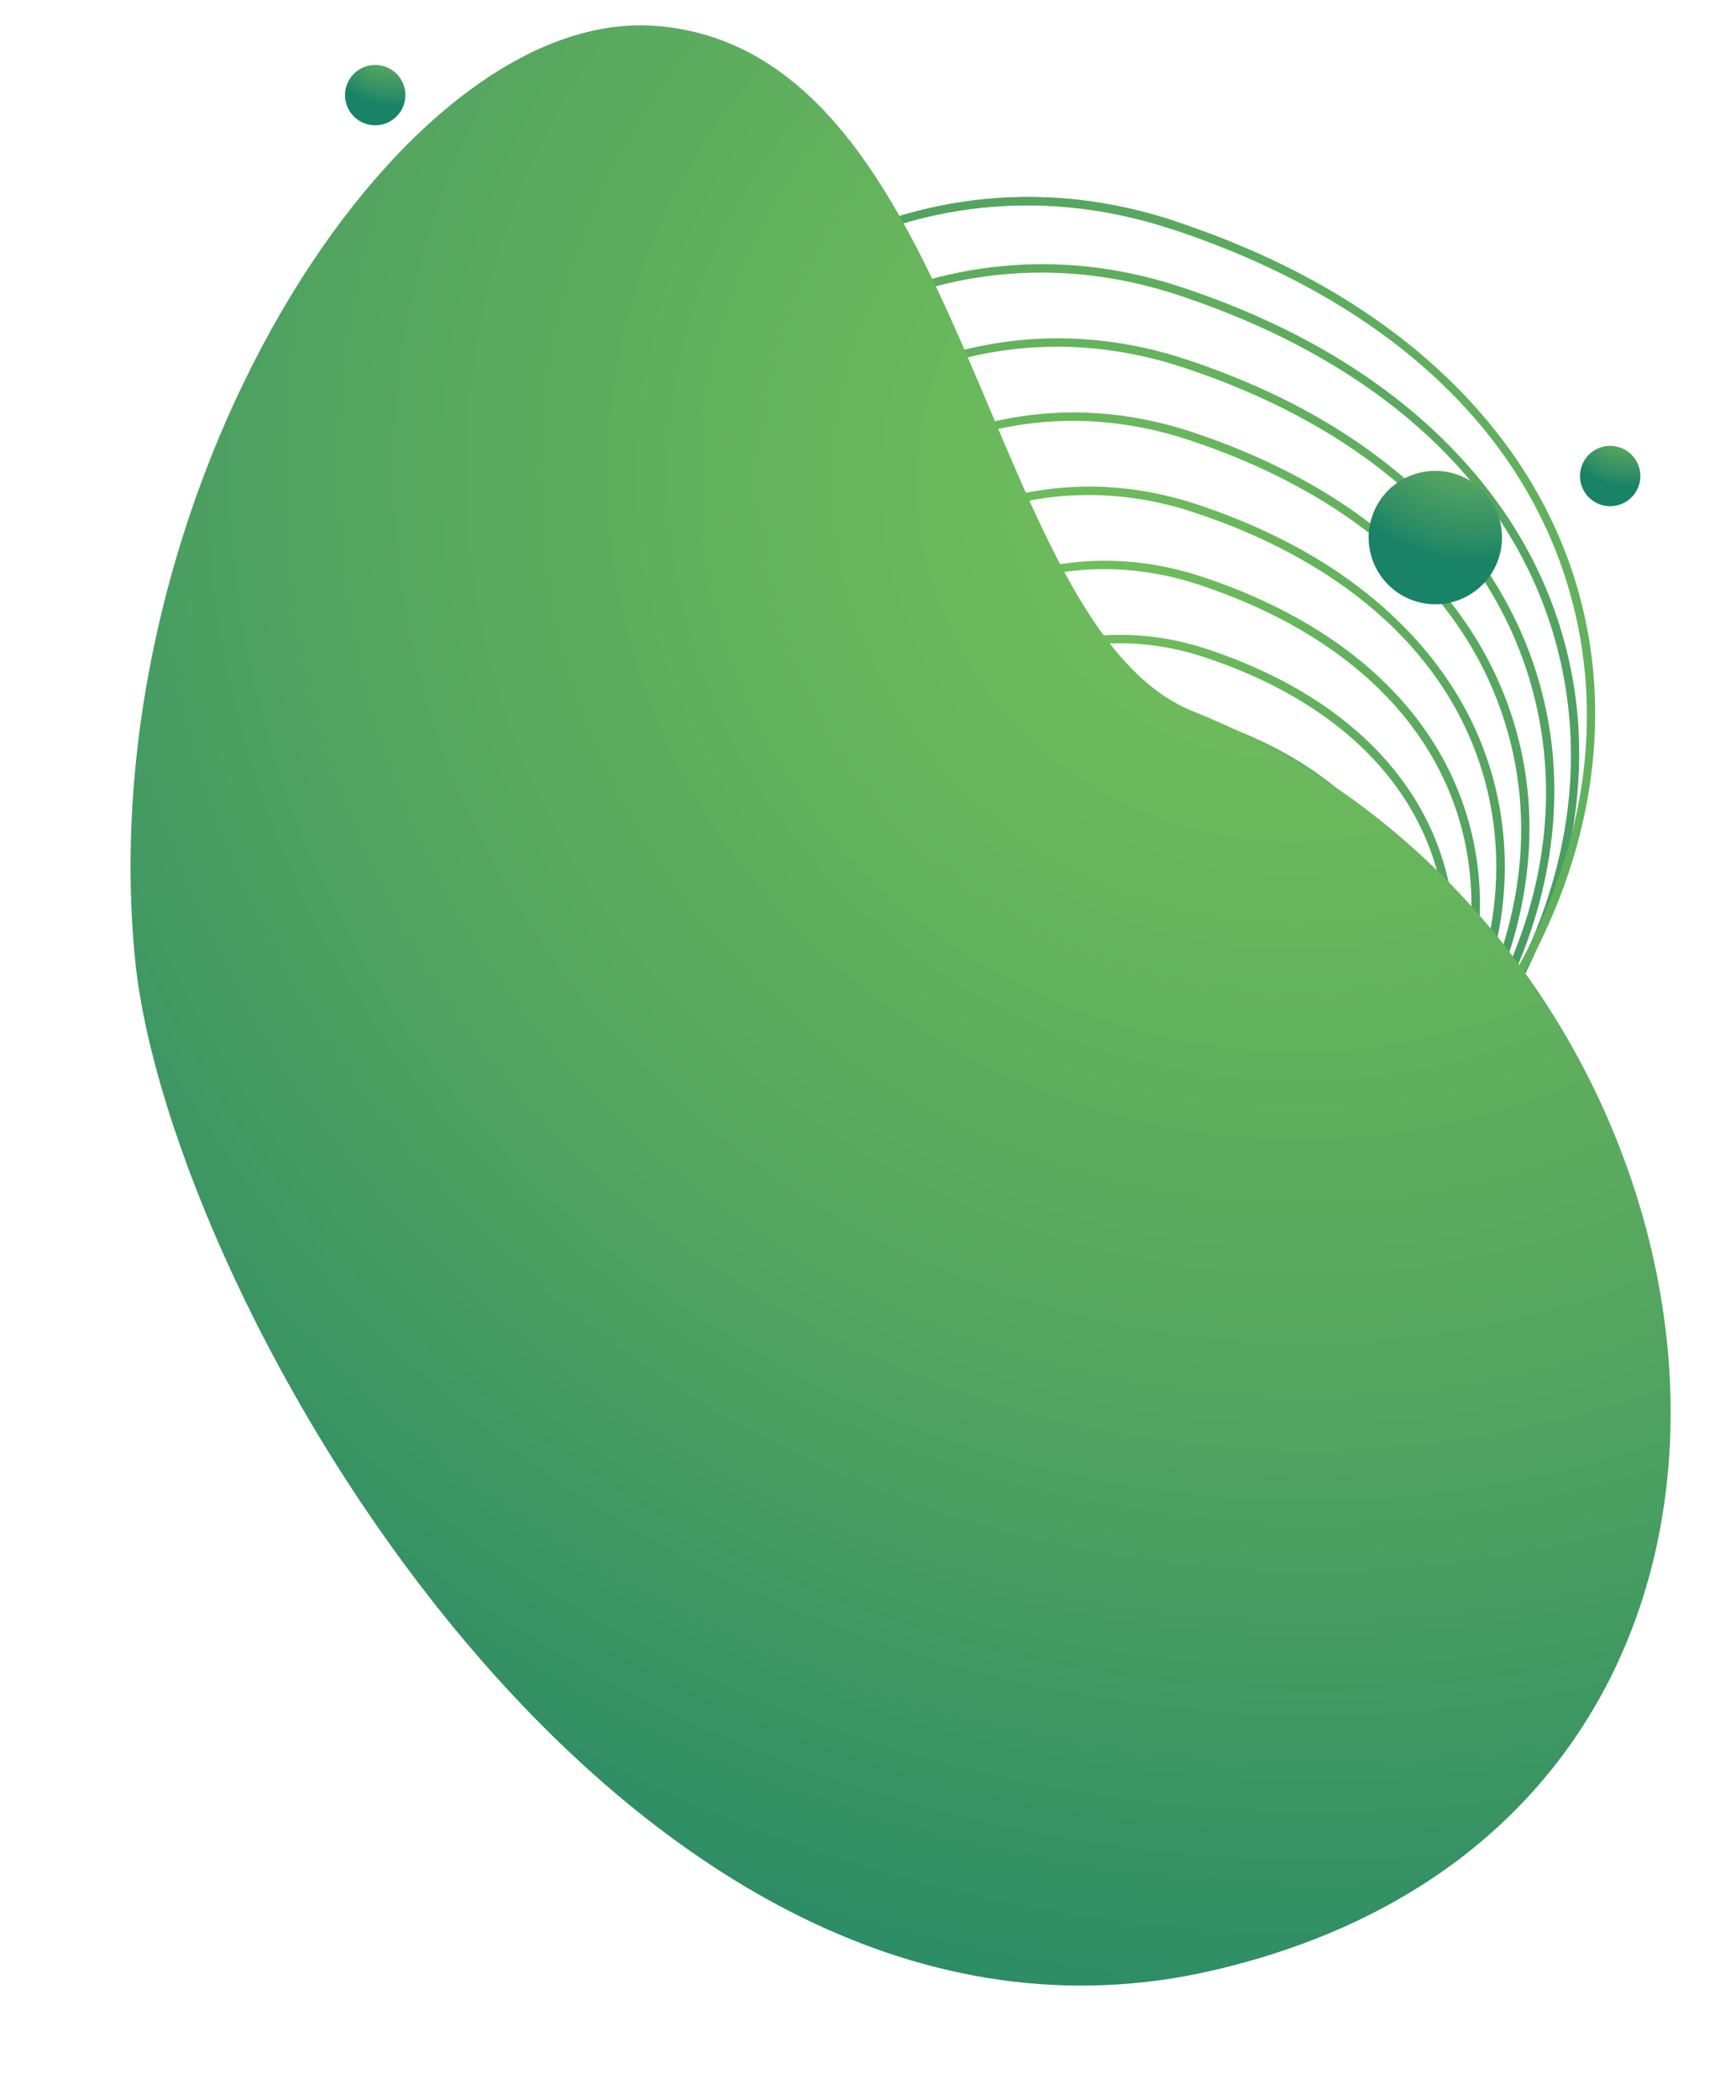 <?xml version="1.0" encoding="utf-8"?>
<!-- Generator: Adobe Illustrator 28.3.0, SVG Export Plug-In . SVG Version: 6.00 Build 0)  -->
<svg version="1.1" id="Layer_1" xmlns="http://www.w3.org/2000/svg" xmlns:xlink="http://www.w3.org/1999/xlink" x="0px" y="0px"
	 viewBox="0 0 788 953" style="enable-background:new 0 0 788 953;" xml:space="preserve">
<radialGradient id="SVGID_1_" cx="556.929" cy="264.846" r="489.021" gradientTransform="matrix(0.962 0.272 -0.272 0.962 106.875 -90.238)" gradientUnits="userSpaceOnUse">
	<stop  offset="0" style="stop-color:#71C05B"/>
	<stop  offset="0.215" style="stop-color:#69B75C"/>
	<stop  offset="0.518" style="stop-color:#54A560"/>
	<stop  offset="0.871" style="stop-color:#2E8D65"/>
	<stop  offset="1" style="stop-color:#188366"/>
</radialGradient>
<path style="fill:url(#SVGID_1_);" d="M533.2,100.3l-1.21,3.68c-110.35-36.47-221.31,20.86-289.56,149.63
	c-13.18,24.87-30.74,50.53-47.72,75.35c-31.2,45.6-63.46,92.75-71.83,138.82c-9.35,51.49,13.14,95.82,68.74,135.5l-2.25,3.15
	c-127.13-90.72-61.41-186.77,2.14-279.66c16.92-24.73,34.42-50.3,47.49-74.97c32.65-61.6,76.49-108.63,126.77-135.99
	C418.76,86.98,476.66,81.61,533.2,100.3z"/>
<g>
	<g>
		
			<radialGradient id="SVGID_00000105386882565200334260000008688875631969191808_" cx="469.05" cy="242.312" r="395.116" gradientTransform="matrix(0.962 0.272 -0.272 0.962 106.875 -90.238)" gradientUnits="userSpaceOnUse">
			<stop  offset="0" style="stop-color:#71C05B"/>
			<stop  offset="0.215" style="stop-color:#69B75C"/>
			<stop  offset="0.518" style="stop-color:#54A560"/>
			<stop  offset="0.871" style="stop-color:#2E8D65"/>
			<stop  offset="1" style="stop-color:#188366"/>
		</radialGradient>
		<path style="fill:url(#SVGID_00000105386882565200334260000008688875631969191808_);" d="M577.41,146.59
			c31.59,14.81,58.47,33.35,80.23,55.38c29.13,29.49,47.78,63.76,55.44,101.86c7.84,39.03,3.31,80.92-13.1,121.12
			c-17.12,41.94-45.98,80.76-85.8,115.38c-24.56,21.35-63.42,50.24-117.13,54.54c-55.79,4.47-116.5-17.33-185.61-66.64
			c-67.29-48.02-98.65-83.03-104.89-117.07c-6.11-33.4,11.43-65.35,35.71-109.58c4.87-8.86,9.9-18.02,15.13-27.89l1.71,0.91
			l-1.71-0.91c30.92-58.34,72.44-102.87,120.06-128.79c50.19-27.31,105.03-32.39,158.59-14.69
			C550.62,135.04,564.41,140.5,577.41,146.59z M384.11,567.05c109.65,51.4,178.4,13.08,227.54-29.64
			c78.13-67.93,113.71-152.78,97.64-232.81c-15.68-78.08-77.64-138.7-174.44-170.69c-104.43-34.52-209.42,19.75-274.02,141.61
			c-5.24,9.89-10.28,19.07-15.15,27.94c-48.3,87.95-68.29,124.36,68.03,221.63C338.9,543.07,362.31,556.83,384.11,567.05z"/>
		
			<radialGradient id="SVGID_00000044873489976191730040000008375726307170779568_" cx="469.05" cy="242.313" r="395.116" gradientTransform="matrix(0.962 0.272 -0.272 0.962 106.875 -90.238)" gradientUnits="userSpaceOnUse">
			<stop  offset="0" style="stop-color:#71C05B"/>
			<stop  offset="0.215" style="stop-color:#69B75C"/>
			<stop  offset="0.518" style="stop-color:#54A560"/>
			<stop  offset="0.871" style="stop-color:#2E8D65"/>
			<stop  offset="1" style="stop-color:#188366"/>
		</radialGradient>
		<path style="fill:url(#SVGID_00000044873489976191730040000008375726307170779568_);" d="M576.65,178.21
			c29.21,13.69,54.05,30.83,74.17,51.2c26.94,27.27,44.18,58.96,51.26,94.19c7.25,36.09,3.06,74.82-12.11,111.99
			c-15.82,38.77-42.51,74.66-79.31,106.65c-22.71,19.74-58.64,46.45-108.3,50.43c-51.58,4.13-107.71-16.01-171.59-61.6
			c-62.2-44.39-91.2-76.76-96.97-108.26c-5.66-30.91,10.56-60.45,33.01-101.34c4.5-8.19,9.14-16.65,13.97-25.76l0,0
			c28.58-53.92,66.96-95.09,110.99-119.05c46.41-25.26,97.12-29.95,146.65-13.58C551.88,167.53,564.63,172.58,576.65,178.21z
			 M398.04,566.68c101.25,47.46,164.71,12.09,210.08-27.36c72.14-62.72,105-141.07,90.16-214.96
			c-14.48-72.08-71.69-128.05-161.07-157.6c-96.41-31.87-193.35,18.24-253,130.77c-4.84,9.14-9.5,17.62-14,25.82
			c-44.58,81.18-63.03,114.78,62.81,204.58C356.29,544.53,377.91,557.24,398.04,566.68z"/>
		
			<radialGradient id="SVGID_00000173865093341021614700000007808850801672888202_" cx="469.05" cy="242.313" r="395.115" gradientTransform="matrix(0.962 0.272 -0.272 0.962 106.875 -90.238)" gradientUnits="userSpaceOnUse">
			<stop  offset="0" style="stop-color:#71C05B"/>
			<stop  offset="0.215" style="stop-color:#69B75C"/>
			<stop  offset="0.518" style="stop-color:#54A560"/>
			<stop  offset="0.871" style="stop-color:#2E8D65"/>
			<stop  offset="1" style="stop-color:#188366"/>
		</radialGradient>
		<path style="fill:url(#SVGID_00000173865093341021614700000007808850801672888202_);" d="M575.88,209.83
			c26.82,12.57,49.63,28.31,68.11,47.01c24.74,25.05,40.58,54.15,47.08,86.51c6.66,33.15,2.81,68.72-11.12,102.86
			c-14.53,35.6-39.03,68.55-72.82,97.93c-20.85,18.13-53.86,42.66-99.48,46.32c-47.38,3.8-98.91-14.7-157.56-56.56
			c-57.12-40.76-83.75-70.5-89.05-99.44c-5.2-28.42,9.69-55.55,30.31-93.1c4.13-7.51,8.39-15.28,12.82-23.64
			c26.24-49.51,61.48-87.31,101.91-109.31c42.63-23.2,89.2-27.51,134.69-12.48C553.15,200.03,564.85,204.66,575.88,209.83z
			 M411.98,566.3c92.84,43.52,151.02,11.09,192.62-25.07c66.16-57.52,96.29-129.36,82.68-197.11
			C676,287.97,636.43,242.48,574.51,213.45c-10.96-5.14-22.61-9.76-34.94-13.83C451.18,170.4,362.3,216.35,307.6,319.54l0,0
			c-4.44,8.39-8.72,16.17-12.85,23.69c-40.86,74.41-57.77,105.21,57.59,187.53C373.68,545.99,393.52,557.65,411.98,566.3z"/>
		
			<radialGradient id="SVGID_00000031897894417419362990000003872274495193973906_" cx="469.05" cy="242.313" r="395.115" gradientTransform="matrix(0.962 0.272 -0.272 0.962 106.875 -90.238)" gradientUnits="userSpaceOnUse">
			<stop  offset="0" style="stop-color:#71C05B"/>
			<stop  offset="0.215" style="stop-color:#69B75C"/>
			<stop  offset="0.518" style="stop-color:#54A560"/>
			<stop  offset="0.871" style="stop-color:#2E8D65"/>
			<stop  offset="1" style="stop-color:#188366"/>
		</radialGradient>
		<path style="fill:url(#SVGID_00000031897894417419362990000003872274495193973906_);" d="M575.12,241.45
			c24.43,11.45,45.21,25.79,62.05,42.83c22.54,22.82,36.98,49.35,42.9,78.84c12.65,63.01-15.22,129.69-76.47,182.95
			c-19,16.52-49.07,38.87-90.65,42.2c-43.17,3.46-90.12-13.39-143.54-51.51c-107.69-76.84-90.71-107.76-53.52-175.49
			c3.75-6.84,7.64-13.91,11.67-21.52l1.71,0.91l-1.71-0.91c23.91-45.1,56.01-79.53,92.84-99.58
			c38.84-21.14,81.29-25.07,122.75-11.37C554.41,232.52,565.07,236.74,575.12,241.45z M425.91,565.93
			c84.43,39.58,137.34,10.09,175.16-22.79c60.17-52.32,87.58-117.65,75.21-179.26c-12.07-60.1-59.78-106.76-134.34-131.4
			c-80.37-26.57-161.21,15.23-210.95,109.08c-4.05,7.64-7.94,14.72-11.7,21.57c-37.14,67.64-52.52,95.63,52.37,170.48
			C391.07,547.45,409.12,558.06,425.91,565.93z"/>
		
			<radialGradient id="SVGID_00000103956243214419236670000016766339215678799512_" cx="469.05" cy="242.313" r="395.117" gradientTransform="matrix(0.962 0.272 -0.272 0.962 106.875 -90.238)" gradientUnits="userSpaceOnUse">
			<stop  offset="0" style="stop-color:#71C05B"/>
			<stop  offset="0.215" style="stop-color:#69B75C"/>
			<stop  offset="0.518" style="stop-color:#54A560"/>
			<stop  offset="0.871" style="stop-color:#2E8D65"/>
			<stop  offset="1" style="stop-color:#188366"/>
		</radialGradient>
		<path style="fill:url(#SVGID_00000103956243214419236670000016766339215678799512_);" d="M574.6,273.17
			c51.84,24.3,84.98,62.5,94.47,109.71c11.42,56.87-13.72,117.04-68.99,165.09c-17.15,14.91-44.29,35.08-81.83,38.09
			c-38.96,3.12-81.32-12.07-129.52-46.47c-97.21-69.37-81.88-97.28-48.3-158.44c3.38-6.16,6.88-12.54,10.52-19.39l0,0
			c21.57-40.69,50.53-71.75,83.77-89.84c35.07-19.08,73.38-22.63,110.8-10.26C555.77,265.05,565.48,268.89,574.6,273.17z
			 M439.84,565.56c76.02,35.64,123.65,9.09,157.7-20.51c54.19-47.11,78.87-105.94,67.73-161.41
			c-10.86-54.1-53.83-96.11-120.96-118.31c-72.36-23.92-145.13,13.73-189.93,98.24c-3.65,6.88-7.16,13.27-10.54,19.44
			c-33.42,60.86-47.26,86.06,47.15,153.43C408.46,548.91,424.72,558.47,439.84,565.56z"/>
		
			<radialGradient id="SVGID_00000052816644915401305850000002746308060008159419_" cx="469.05" cy="242.313" r="395.117" gradientTransform="matrix(0.962 0.272 -0.272 0.962 106.875 -90.238)" gradientUnits="userSpaceOnUse">
			<stop  offset="0" style="stop-color:#71C05B"/>
			<stop  offset="0.215" style="stop-color:#69B75C"/>
			<stop  offset="0.518" style="stop-color:#54A560"/>
			<stop  offset="0.871" style="stop-color:#2E8D65"/>
			<stop  offset="1" style="stop-color:#188366"/>
		</radialGradient>
		<path style="fill:url(#SVGID_00000052816644915401305850000002746308060008159419_);" d="M573.82,304.78
			c46.23,21.67,75.79,55.74,84.25,97.86c10.19,50.72-12.23,104.39-61.51,147.24c-15.3,13.3-39.51,31.29-73,33.97
			c-34.75,2.79-72.53-10.76-115.5-41.43c-86.73-61.89-73.05-86.8-43.08-141.39c3.01-5.49,6.13-11.16,9.37-17.27l0,0
			c19.23-36.27,45.06-63.97,74.69-80.1c31.28-17.02,65.47-20.19,98.85-9.15C557.03,297.53,565.68,300.97,573.82,304.78z
			 M453.78,565.18c67.61,31.69,109.96,8.09,140.23-18.23c48.2-41.91,70.17-94.23,60.26-143.56c-9.66-48.11-47.88-85.47-107.6-105.21
			c-64.34-21.27-129.06,12.22-168.9,87.39c-3.25,6.13-6.38,11.82-9.4,17.32c-29.7,54.09-42,76.48,41.93,136.37
			C425.86,550.38,440.32,558.88,453.78,565.18z"/>
		
			<radialGradient id="SVGID_00000146463461125515310790000016811996082949162138_" cx="469.05" cy="242.313" r="395.117" gradientTransform="matrix(0.962 0.272 -0.272 0.962 106.875 -90.238)" gradientUnits="userSpaceOnUse">
			<stop  offset="0" style="stop-color:#71C05B"/>
			<stop  offset="0.215" style="stop-color:#69B75C"/>
			<stop  offset="0.518" style="stop-color:#54A560"/>
			<stop  offset="0.871" style="stop-color:#2E8D65"/>
			<stop  offset="1" style="stop-color:#188366"/>
		</radialGradient>
		<path style="fill:url(#SVGID_00000146463461125515310790000016811996082949162138_);" d="M572.25,336.09
			c40.64,19.05,67.45,49.66,74.81,86.31c8.96,44.58-10.74,91.74-54.04,129.39c-13.44,11.69-34.72,27.5-64.18,29.86
			c-30.54,2.45-63.73-9.45-101.47-36.39c-76.25-54.41-64.22-76.33-37.86-124.34c2.61-4.76,5.38-9.79,8.22-15.15l0,0
			c16.89-31.86,39.58-56.19,65.62-70.36c27.5-14.97,57.55-17.75,86.9-8.05C557.97,329.92,565.32,332.84,572.25,336.09z
			 M467.71,564.81c59.2,27.75,96.28,7.1,122.78-15.94c42.22-36.71,61.46-82.52,52.78-125.7c-8.46-42.11-41.93-74.83-94.23-92.12
			c-56.32-18.62-112.99,10.72-147.88,76.55l-1.71-0.91l1.71,0.91c-2.85,5.38-5.62,10.42-8.24,15.2
			c-25.98,47.32-36.74,66.91,36.72,119.32C443.25,551.84,455.92,559.29,467.71,564.81z"/>
		
			<radialGradient id="SVGID_00000074401036590974038780000002983661790053582222_" cx="469.05" cy="242.313" r="395.116" gradientTransform="matrix(0.962 0.272 -0.272 0.962 106.875 -90.238)" gradientUnits="userSpaceOnUse">
			<stop  offset="0" style="stop-color:#71C05B"/>
			<stop  offset="0.215" style="stop-color:#69B75C"/>
			<stop  offset="0.518" style="stop-color:#54A560"/>
			<stop  offset="0.871" style="stop-color:#2E8D65"/>
			<stop  offset="1" style="stop-color:#188366"/>
		</radialGradient>
		<path style="fill:url(#SVGID_00000074401036590974038780000002983661790053582222_);" d="M571.57,367.74
			c35.03,16.42,58.14,42.82,64.49,74.42c7.72,38.44-9.25,79.09-46.56,111.54c-28.32,24.63-70.15,46.25-142.8-5.59
			c-65.78-46.94-55.39-65.85-32.64-107.29c2.25-4.09,4.62-8.41,7.06-13.02c30.89-58.28,81.28-84.17,131.5-67.57
			C559.26,362.43,565.6,364.94,571.57,367.74z M481.64,564.44c50.79,23.81,82.59,6.1,105.32-13.66
			c36.23-31.5,52.75-70.81,45.31-107.85c-7.26-36.12-35.98-64.19-80.86-79.02c-48.31-15.97-96.92,9.21-126.86,65.71l0,0
			c-2.45,4.63-4.84,8.97-7.09,13.07c-22.27,40.55-31.48,57.33,31.49,102.27C460.65,553.3,471.52,559.7,481.64,564.44z"/>
		
			<radialGradient id="SVGID_00000104706117062983378280000013431047094894836124_" cx="469.05" cy="242.314" r="395.114" gradientTransform="matrix(0.962 0.272 -0.272 0.962 106.875 -90.238)" gradientUnits="userSpaceOnUse">
			<stop  offset="0" style="stop-color:#71C05B"/>
			<stop  offset="0.215" style="stop-color:#69B75C"/>
			<stop  offset="0.518" style="stop-color:#54A560"/>
			<stop  offset="0.871" style="stop-color:#2E8D65"/>
			<stop  offset="1" style="stop-color:#188366"/>
		</radialGradient>
		<path style="fill:url(#SVGID_00000104706117062983378280000013431047094894836124_);" d="M570.89,399.39
			c29.42,13.79,48.83,35.97,54.17,62.53c6.49,32.3-7.76,66.45-39.09,93.68c-23.8,20.69-58.95,38.86-119.95-4.66
			c-55.3-39.46-46.57-55.37-27.42-90.24c1.88-3.42,3.87-7.04,5.91-10.9c25.94-48.94,68.27-70.67,110.47-56.72
			C560.56,394.93,565.87,397.04,570.89,399.39z M495.57,564.06c42.38,19.87,68.91,5.1,87.86-11.38c30.25-26.3,44.04-59.1,37.83-90
			c-6.05-30.12-30.02-53.53-67.49-65.92c-40.29-13.32-80.84,7.7-105.84,54.86l-1.71-0.91l1.71,0.91c-2.06,3.87-4.05,7.51-5.94,10.95
			c-19.08,34.75-26.22,47.75,26.28,85.22C478.04,554.77,487.13,560.1,495.57,564.06z"/>
		
			<radialGradient id="SVGID_00000181771482928653212560000013725154309296716189_" cx="469.049" cy="242.315" r="395.115" gradientTransform="matrix(0.962 0.272 -0.272 0.962 106.875 -90.238)" gradientUnits="userSpaceOnUse">
			<stop  offset="0" style="stop-color:#71C05B"/>
			<stop  offset="0.215" style="stop-color:#69B75C"/>
			<stop  offset="0.518" style="stop-color:#54A560"/>
			<stop  offset="0.871" style="stop-color:#2E8D65"/>
			<stop  offset="1" style="stop-color:#188366"/>
		</radialGradient>
		<path style="fill:url(#SVGID_00000181771482928653212560000013725154309296716189_);" d="M570.21,431.04
			c23.81,11.16,39.53,29.13,43.85,50.65c5.25,26.16-6.27,53.8-31.61,75.83c-17.78,15.46-47.18,31.89-97.1-3.74
			c-44.82-31.99-37.73-44.9-22.2-73.18c1.51-2.76,3.11-5.67,4.76-8.78l0,0c20.99-39.6,55.27-57.18,89.45-45.88
			C561.86,427.43,566.15,429.14,570.21,431.04z M509.5,563.69c33.97,15.93,55.22,4.1,70.4-9.1c24.26-21.1,35.33-47.39,30.36-72.15
			c-4.85-24.13-24.07-42.89-54.12-52.83c-32.27-10.67-64.77,6.2-84.82,44.02c-1.66,3.12-3.27,6.06-4.79,8.83
			c-15.26,27.78-20.96,38.18,21.06,68.17C495.44,556.23,502.73,560.51,509.5,563.69z"/>
		
			<radialGradient id="SVGID_00000081634628264269210570000005729296739117948555_" cx="469.049" cy="242.314" r="395.116" gradientTransform="matrix(0.962 0.272 -0.272 0.962 106.875 -90.238)" gradientUnits="userSpaceOnUse">
			<stop  offset="0" style="stop-color:#71C05B"/>
			<stop  offset="0.215" style="stop-color:#69B75C"/>
			<stop  offset="0.518" style="stop-color:#54A560"/>
			<stop  offset="0.871" style="stop-color:#2E8D65"/>
			<stop  offset="1" style="stop-color:#188366"/>
		</radialGradient>
		<path style="fill:url(#SVGID_00000081634628264269210570000005729296739117948555_);" d="M569.52,462.69
			c18.2,8.53,30.22,22.28,33.53,38.76c4.02,20.02-4.78,41.15-24.14,57.98c-13.61,11.83-36.1,24.41-74.25-2.81
			c-34.35-24.51-28.54-35.08-16.98-56.13c1.15-2.09,2.36-4.3,3.61-6.65c16.04-30.26,42.26-43.69,68.43-35.03
			C563.16,459.94,566.43,461.24,569.52,462.69z M523.44,563.32c25.56,11.98,41.53,3.1,52.94-6.81
			c18.28-15.89,26.62-35.68,22.88-54.3c-3.64-18.14-18.12-32.24-40.75-39.73c-24.25-8.02-48.7,4.7-63.79,33.17l0,0
			c-1.26,2.37-2.48,4.6-3.64,6.7c-11.43,20.81-15.71,28.6,15.84,51.12C512.83,557.69,518.33,560.92,523.44,563.32z"/>
	</g>
	
		<radialGradient id="SVGID_00000124859776197856817330000014881062399810799286_" cx="556.931" cy="264.847" r="489.019" gradientTransform="matrix(0.962 0.272 -0.272 0.962 106.875 -90.238)" gradientUnits="userSpaceOnUse">
		<stop  offset="0" style="stop-color:#71C05B"/>
		<stop  offset="0.215" style="stop-color:#69B75C"/>
		<stop  offset="0.518" style="stop-color:#54A560"/>
		<stop  offset="0.871" style="stop-color:#2E8D65"/>
		<stop  offset="1" style="stop-color:#188366"/>
	</radialGradient>
	<path style="fill:url(#SVGID_00000124859776197856817330000014881062399810799286_);" d="M576.87,117.59
		c33.36,15.64,61.74,35.21,84.72,58.47c30.76,31.13,50.45,67.31,58.53,107.54c8.28,41.21,3.5,85.43-13.83,127.87
		c-18.07,44.29-48.56,85.28-90.59,121.83c-37.98,33.03-104.31,76.76-176.55,100.46C343,665.29,258.97,656.1,189.37,606.43
		c-127.13-90.72-61.41-186.77,2.14-279.66c16.92-24.73,34.42-50.3,47.49-74.97l1.71,0.91L239,251.8
		c32.65-61.6,76.49-108.63,126.77-135.99c52.99-28.84,110.88-34.2,167.43-15.51C548.58,105.39,563.15,111.16,576.87,117.59z
		 M230.07,625.84c60.36,28.3,130.07,29.75,207.87,4.23c71.69-23.52,137.52-66.92,175.22-99.7
		C695.7,458.6,733.3,368.94,716.32,284.36c-14.08-70.11-63.47-126.9-140.75-163.13c-13.67-6.41-28.2-12.17-43.58-17.25
		c-110.35-36.47-221.31,20.86-289.56,149.63c-13.18,24.87-30.74,50.53-47.72,75.35c-31.2,45.6-63.46,92.75-71.83,138.82
		c-9.35,51.49,13.14,95.82,68.74,135.5C203.97,612.1,216.8,619.62,230.07,625.84z"/>
</g>
<radialGradient id="SVGID_00000172414176617916143770000001190183641433021348_" cx="172.958" cy="486.469" r="532.105" gradientTransform="matrix(-1.534 -0.162 -0.131 1.465 911.679 -461.87)" gradientUnits="userSpaceOnUse">
	<stop  offset="0" style="stop-color:#71C05B"/>
	<stop  offset="0.215" style="stop-color:#69B75C"/>
	<stop  offset="0.518" style="stop-color:#54A560"/>
	<stop  offset="0.871" style="stop-color:#2E8D65"/>
	<stop  offset="1" style="stop-color:#188366"/>
</radialGradient>
<path style="fill:url(#SVGID_00000172414176617916143770000001190183641433021348_);" d="M61.24,434.63
	c14.9,154.68,223.49,521.62,490.08,459.25c303.88-71.09,249.61-467.55-9.73-571.11C445.86,284.53,439.73,21.77,297.06,11.72
	C180.2,3.49,41.02,224.78,61.24,434.63z"/>
<radialGradient id="SVGID_00000002384543334344805220000017583445712894280873_" cx="683.764" cy="93" r="35.662" gradientTransform="matrix(0.962 0.272 -0.272 0.962 106.875 -90.238)" gradientUnits="userSpaceOnUse">
	<stop  offset="0" style="stop-color:#71C05B"/>
	<stop  offset="0.215" style="stop-color:#69B75C"/>
	<stop  offset="0.518" style="stop-color:#54A560"/>
	<stop  offset="0.871" style="stop-color:#2E8D65"/>
	<stop  offset="1" style="stop-color:#188366"/>
</radialGradient>
<path style="fill:url(#SVGID_00000002384543334344805220000017583445712894280873_);" d="M744.07,219.72
	c-2.06,7.28-9.63,11.51-16.91,9.45c-7.28-2.06-11.51-9.63-9.45-16.91c2.06-7.28,9.63-11.51,16.91-9.45
	C741.9,204.87,746.13,212.44,744.07,219.72z"/>
<radialGradient id="SVGID_00000130616226194343804700000009263300370340090285_" cx="614.916" cy="103.021" r="78.806" gradientTransform="matrix(0.962 0.272 -0.272 0.962 106.875 -90.238)" gradientUnits="userSpaceOnUse">
	<stop  offset="0" style="stop-color:#71C05B"/>
	<stop  offset="0.215" style="stop-color:#69B75C"/>
	<stop  offset="0.518" style="stop-color:#54A560"/>
	<stop  offset="0.871" style="stop-color:#2E8D65"/>
	<stop  offset="1" style="stop-color:#188366"/>
</radialGradient>
<path style="fill:url(#SVGID_00000130616226194343804700000009263300370340090285_);" d="M680.64,252.15
	c-4.55,16.08-21.28,25.43-37.36,20.88c-16.08-4.55-25.43-21.28-20.88-37.36c4.55-16.08,21.28-25.43,37.36-20.88
	C675.84,219.34,685.19,236.06,680.64,252.15z"/>
<radialGradient id="SVGID_00000098216482804696899920000007272030609362156199_" cx="97.299" cy="79.306" r="35.662" gradientTransform="matrix(0.962 0.272 -0.272 0.962 106.875 -90.238)" gradientUnits="userSpaceOnUse">
	<stop  offset="0" style="stop-color:#71C05B"/>
	<stop  offset="0.215" style="stop-color:#69B75C"/>
	<stop  offset="0.518" style="stop-color:#54A560"/>
	<stop  offset="0.871" style="stop-color:#2E8D65"/>
	<stop  offset="1" style="stop-color:#188366"/>
</radialGradient>
<path style="fill:url(#SVGID_00000098216482804696899920000007272030609362156199_);" d="M183.49,46.89
	c-2.06,7.28-9.63,11.51-16.91,9.45c-7.28-2.06-11.51-9.63-9.45-16.91c2.06-7.28,9.63-11.51,16.91-9.45S185.55,39.61,183.49,46.89z"
	/>
</svg>
